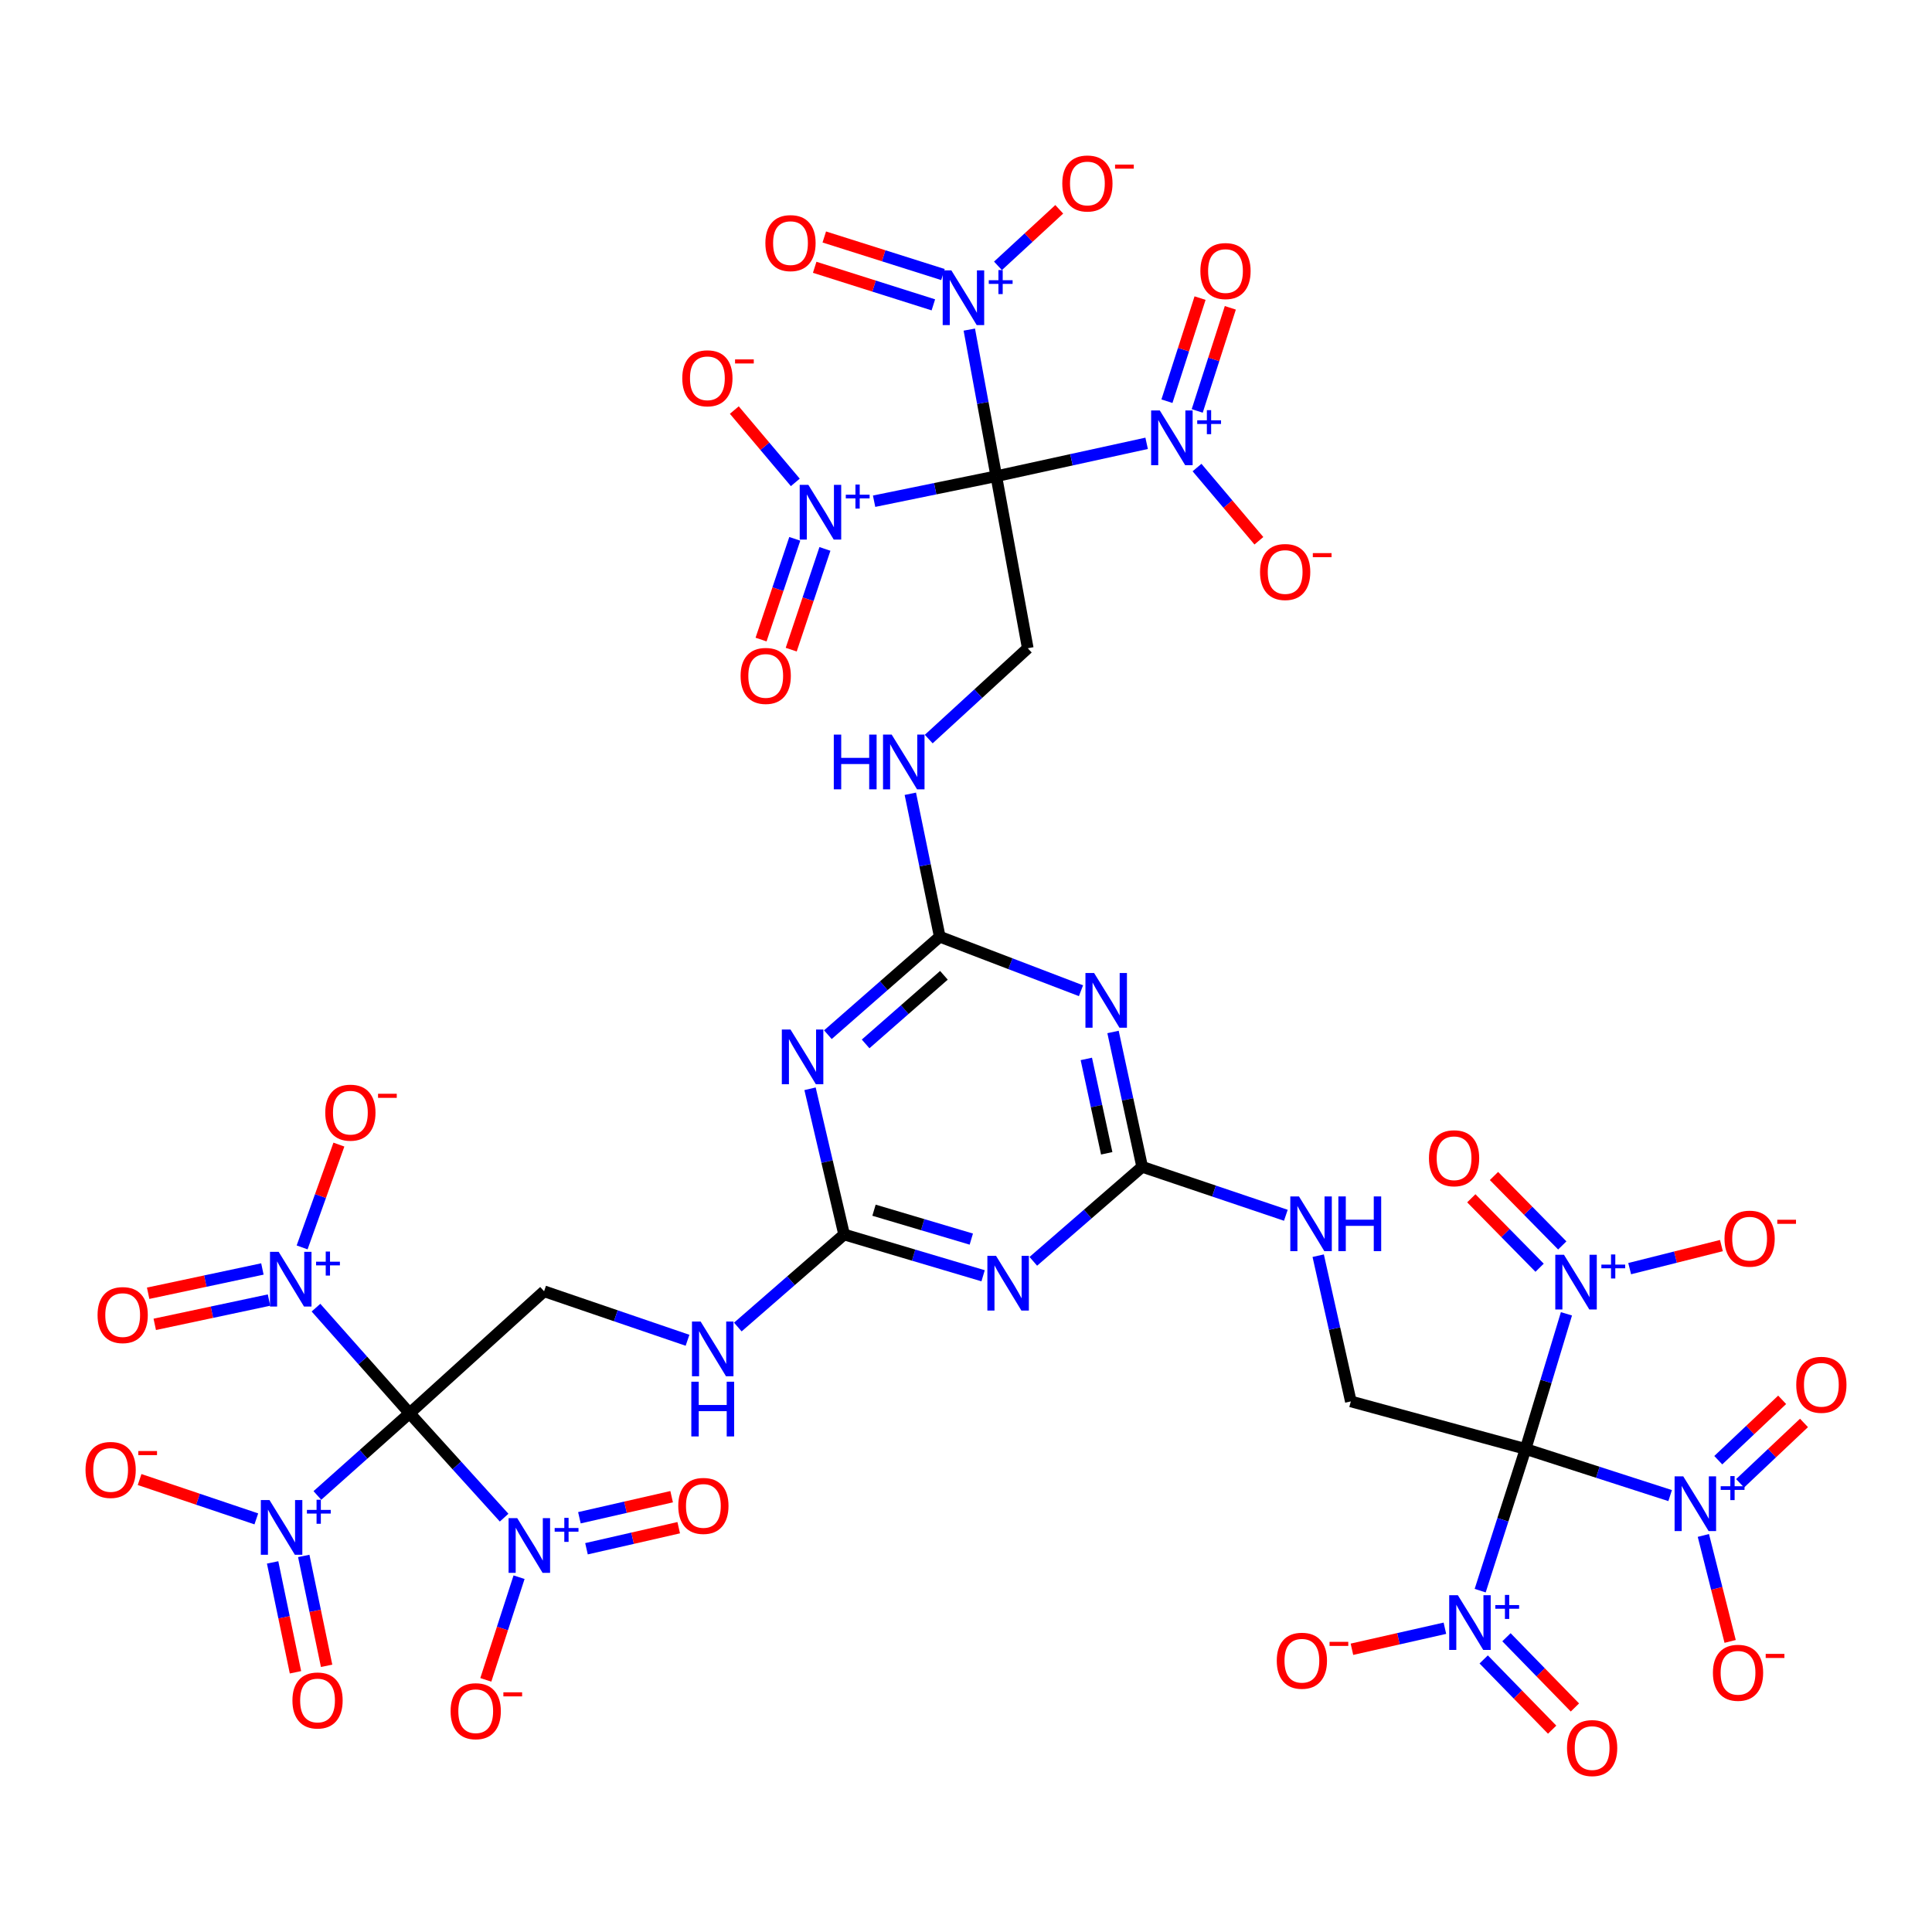 <?xml version='1.0' encoding='iso-8859-1'?>
<svg version='1.1' baseProfile='full'
              xmlns='http://www.w3.org/2000/svg'
                      xmlns:rdkit='http://www.rdkit.org/xml'
                      xmlns:xlink='http://www.w3.org/1999/xlink'
                  xml:space='preserve'
width='1000px' height='1000px' viewBox='0 0 1000 1000'>
<!-- END OF HEADER -->
<rect style='opacity:1.0;fill:#FFFFFF;stroke:none' width='1000' height='1000' x='0' y='0'> </rect>
<path class='bond-8' d='M 515.679,246.489 L 484.056,252.959' style='fill:none;fill-rule:evenodd;stroke:#000000;stroke-width:6px;stroke-linecap:butt;stroke-linejoin:miter;stroke-opacity:1' />
<path class='bond-8' d='M 484.056,252.959 L 452.433,259.43' style='fill:none;fill-rule:evenodd;stroke:#0000FF;stroke-width:6px;stroke-linecap:butt;stroke-linejoin:miter;stroke-opacity:1' />
<path class='bond-9' d='M 515.679,246.489 L 508.696,208.546' style='fill:none;fill-rule:evenodd;stroke:#000000;stroke-width:6px;stroke-linecap:butt;stroke-linejoin:miter;stroke-opacity:1' />
<path class='bond-9' d='M 508.696,208.546 L 501.713,170.603' style='fill:none;fill-rule:evenodd;stroke:#0000FF;stroke-width:6px;stroke-linecap:butt;stroke-linejoin:miter;stroke-opacity:1' />
<path class='bond-10' d='M 515.679,246.489 L 554.589,237.976' style='fill:none;fill-rule:evenodd;stroke:#000000;stroke-width:6px;stroke-linecap:butt;stroke-linejoin:miter;stroke-opacity:1' />
<path class='bond-10' d='M 554.589,237.976 L 593.499,229.462' style='fill:none;fill-rule:evenodd;stroke:#0000FF;stroke-width:6px;stroke-linecap:butt;stroke-linejoin:miter;stroke-opacity:1' />
<path class='bond-17' d='M 515.679,246.489 L 531.971,335.528' style='fill:none;fill-rule:evenodd;stroke:#000000;stroke-width:6px;stroke-linecap:butt;stroke-linejoin:miter;stroke-opacity:1' />
<path class='bond-0' d='M 789.635,749.985 L 699.188,725.364' style='fill:none;fill-rule:evenodd;stroke:#000000;stroke-width:6px;stroke-linecap:butt;stroke-linejoin:miter;stroke-opacity:1' />
<path class='bond-5' d='M 789.635,749.985 L 800.212,715.008' style='fill:none;fill-rule:evenodd;stroke:#000000;stroke-width:6px;stroke-linecap:butt;stroke-linejoin:miter;stroke-opacity:1' />
<path class='bond-5' d='M 800.212,715.008 L 810.79,680.031' style='fill:none;fill-rule:evenodd;stroke:#0000FF;stroke-width:6px;stroke-linecap:butt;stroke-linejoin:miter;stroke-opacity:1' />
<path class='bond-6' d='M 789.635,749.985 L 777.886,786.652' style='fill:none;fill-rule:evenodd;stroke:#000000;stroke-width:6px;stroke-linecap:butt;stroke-linejoin:miter;stroke-opacity:1' />
<path class='bond-6' d='M 777.886,786.652 L 766.138,823.319' style='fill:none;fill-rule:evenodd;stroke:#0000FF;stroke-width:6px;stroke-linecap:butt;stroke-linejoin:miter;stroke-opacity:1' />
<path class='bond-7' d='M 789.635,749.985 L 827.049,762.052' style='fill:none;fill-rule:evenodd;stroke:#000000;stroke-width:6px;stroke-linecap:butt;stroke-linejoin:miter;stroke-opacity:1' />
<path class='bond-7' d='M 827.049,762.052 L 864.464,774.118' style='fill:none;fill-rule:evenodd;stroke:#0000FF;stroke-width:6px;stroke-linecap:butt;stroke-linejoin:miter;stroke-opacity:1' />
<path class='bond-1' d='M 212.002,731.49 L 281.622,668.361' style='fill:none;fill-rule:evenodd;stroke:#000000;stroke-width:6px;stroke-linecap:butt;stroke-linejoin:miter;stroke-opacity:1' />
<path class='bond-2' d='M 212.002,731.49 L 188.141,752.769' style='fill:none;fill-rule:evenodd;stroke:#000000;stroke-width:6px;stroke-linecap:butt;stroke-linejoin:miter;stroke-opacity:1' />
<path class='bond-2' d='M 188.141,752.769 L 164.279,774.049' style='fill:none;fill-rule:evenodd;stroke:#0000FF;stroke-width:6px;stroke-linecap:butt;stroke-linejoin:miter;stroke-opacity:1' />
<path class='bond-3' d='M 212.002,731.49 L 187.776,704.163' style='fill:none;fill-rule:evenodd;stroke:#000000;stroke-width:6px;stroke-linecap:butt;stroke-linejoin:miter;stroke-opacity:1' />
<path class='bond-3' d='M 187.776,704.163 L 163.549,676.836' style='fill:none;fill-rule:evenodd;stroke:#0000FF;stroke-width:6px;stroke-linecap:butt;stroke-linejoin:miter;stroke-opacity:1' />
<path class='bond-4' d='M 212.002,731.49 L 236.466,758.512' style='fill:none;fill-rule:evenodd;stroke:#000000;stroke-width:6px;stroke-linecap:butt;stroke-linejoin:miter;stroke-opacity:1' />
<path class='bond-4' d='M 236.466,758.512 L 260.93,785.535' style='fill:none;fill-rule:evenodd;stroke:#0000FF;stroke-width:6px;stroke-linecap:butt;stroke-linejoin:miter;stroke-opacity:1' />
<path class='bond-30' d='M 132.672,786.171 L 102.463,775.989' style='fill:none;fill-rule:evenodd;stroke:#0000FF;stroke-width:6px;stroke-linecap:butt;stroke-linejoin:miter;stroke-opacity:1' />
<path class='bond-30' d='M 102.463,775.989 L 72.254,765.807' style='fill:none;fill-rule:evenodd;stroke:#FF0000;stroke-width:6px;stroke-linecap:butt;stroke-linejoin:miter;stroke-opacity:1' />
<path class='bond-33' d='M 141.11,808.698 L 147.024,837.135' style='fill:none;fill-rule:evenodd;stroke:#0000FF;stroke-width:6px;stroke-linecap:butt;stroke-linejoin:miter;stroke-opacity:1' />
<path class='bond-33' d='M 147.024,837.135 L 152.938,865.573' style='fill:none;fill-rule:evenodd;stroke:#FF0000;stroke-width:6px;stroke-linecap:butt;stroke-linejoin:miter;stroke-opacity:1' />
<path class='bond-33' d='M 157.222,805.348 L 163.136,833.785' style='fill:none;fill-rule:evenodd;stroke:#0000FF;stroke-width:6px;stroke-linecap:butt;stroke-linejoin:miter;stroke-opacity:1' />
<path class='bond-33' d='M 163.136,833.785 L 169.05,862.222' style='fill:none;fill-rule:evenodd;stroke:#FF0000;stroke-width:6px;stroke-linecap:butt;stroke-linejoin:miter;stroke-opacity:1' />
<path class='bond-26' d='M 156.376,645.656 L 165.894,619.05' style='fill:none;fill-rule:evenodd;stroke:#0000FF;stroke-width:6px;stroke-linecap:butt;stroke-linejoin:miter;stroke-opacity:1' />
<path class='bond-26' d='M 165.894,619.05 L 175.413,592.443' style='fill:none;fill-rule:evenodd;stroke:#FF0000;stroke-width:6px;stroke-linecap:butt;stroke-linejoin:miter;stroke-opacity:1' />
<path class='bond-36' d='M 135.817,656.815 L 106.249,663.101' style='fill:none;fill-rule:evenodd;stroke:#0000FF;stroke-width:6px;stroke-linecap:butt;stroke-linejoin:miter;stroke-opacity:1' />
<path class='bond-36' d='M 106.249,663.101 L 76.681,669.388' style='fill:none;fill-rule:evenodd;stroke:#FF0000;stroke-width:6px;stroke-linecap:butt;stroke-linejoin:miter;stroke-opacity:1' />
<path class='bond-36' d='M 139.239,672.912 L 109.671,679.198' style='fill:none;fill-rule:evenodd;stroke:#0000FF;stroke-width:6px;stroke-linecap:butt;stroke-linejoin:miter;stroke-opacity:1' />
<path class='bond-36' d='M 109.671,679.198 L 80.103,685.484' style='fill:none;fill-rule:evenodd;stroke:#FF0000;stroke-width:6px;stroke-linecap:butt;stroke-linejoin:miter;stroke-opacity:1' />
<path class='bond-24' d='M 268.664,816.36 L 260.061,842.926' style='fill:none;fill-rule:evenodd;stroke:#0000FF;stroke-width:6px;stroke-linecap:butt;stroke-linejoin:miter;stroke-opacity:1' />
<path class='bond-24' d='M 260.061,842.926 L 251.458,869.492' style='fill:none;fill-rule:evenodd;stroke:#FF0000;stroke-width:6px;stroke-linecap:butt;stroke-linejoin:miter;stroke-opacity:1' />
<path class='bond-32' d='M 303.566,801.633 L 327.434,796.183' style='fill:none;fill-rule:evenodd;stroke:#0000FF;stroke-width:6px;stroke-linecap:butt;stroke-linejoin:miter;stroke-opacity:1' />
<path class='bond-32' d='M 327.434,796.183 L 351.302,790.733' style='fill:none;fill-rule:evenodd;stroke:#FF0000;stroke-width:6px;stroke-linecap:butt;stroke-linejoin:miter;stroke-opacity:1' />
<path class='bond-32' d='M 299.902,785.589 L 323.771,780.139' style='fill:none;fill-rule:evenodd;stroke:#0000FF;stroke-width:6px;stroke-linecap:butt;stroke-linejoin:miter;stroke-opacity:1' />
<path class='bond-32' d='M 323.771,780.139 L 347.639,774.69' style='fill:none;fill-rule:evenodd;stroke:#FF0000;stroke-width:6px;stroke-linecap:butt;stroke-linejoin:miter;stroke-opacity:1' />
<path class='bond-28' d='M 843.515,656.641 L 867.257,650.676' style='fill:none;fill-rule:evenodd;stroke:#0000FF;stroke-width:6px;stroke-linecap:butt;stroke-linejoin:miter;stroke-opacity:1' />
<path class='bond-28' d='M 867.257,650.676 L 890.998,644.711' style='fill:none;fill-rule:evenodd;stroke:#FF0000;stroke-width:6px;stroke-linecap:butt;stroke-linejoin:miter;stroke-opacity:1' />
<path class='bond-38' d='M 808.631,644.637 L 790.955,626.665' style='fill:none;fill-rule:evenodd;stroke:#0000FF;stroke-width:6px;stroke-linecap:butt;stroke-linejoin:miter;stroke-opacity:1' />
<path class='bond-38' d='M 790.955,626.665 L 773.28,608.692' style='fill:none;fill-rule:evenodd;stroke:#FF0000;stroke-width:6px;stroke-linecap:butt;stroke-linejoin:miter;stroke-opacity:1' />
<path class='bond-38' d='M 796.897,656.176 L 779.222,638.204' style='fill:none;fill-rule:evenodd;stroke:#0000FF;stroke-width:6px;stroke-linecap:butt;stroke-linejoin:miter;stroke-opacity:1' />
<path class='bond-38' d='M 779.222,638.204 L 761.547,620.232' style='fill:none;fill-rule:evenodd;stroke:#FF0000;stroke-width:6px;stroke-linecap:butt;stroke-linejoin:miter;stroke-opacity:1' />
<path class='bond-23' d='M 747.875,842.771 L 723.818,848.212' style='fill:none;fill-rule:evenodd;stroke:#0000FF;stroke-width:6px;stroke-linecap:butt;stroke-linejoin:miter;stroke-opacity:1' />
<path class='bond-23' d='M 723.818,848.212 L 699.76,853.653' style='fill:none;fill-rule:evenodd;stroke:#FF0000;stroke-width:6px;stroke-linecap:butt;stroke-linejoin:miter;stroke-opacity:1' />
<path class='bond-35' d='M 767.958,858.922 L 785.675,877.098' style='fill:none;fill-rule:evenodd;stroke:#0000FF;stroke-width:6px;stroke-linecap:butt;stroke-linejoin:miter;stroke-opacity:1' />
<path class='bond-35' d='M 785.675,877.098 L 803.392,895.274' style='fill:none;fill-rule:evenodd;stroke:#FF0000;stroke-width:6px;stroke-linecap:butt;stroke-linejoin:miter;stroke-opacity:1' />
<path class='bond-35' d='M 779.742,847.435 L 797.459,865.611' style='fill:none;fill-rule:evenodd;stroke:#0000FF;stroke-width:6px;stroke-linecap:butt;stroke-linejoin:miter;stroke-opacity:1' />
<path class='bond-35' d='M 797.459,865.611 L 815.177,883.787' style='fill:none;fill-rule:evenodd;stroke:#FF0000;stroke-width:6px;stroke-linecap:butt;stroke-linejoin:miter;stroke-opacity:1' />
<path class='bond-25' d='M 881.66,794.741 L 888.59,822.169' style='fill:none;fill-rule:evenodd;stroke:#0000FF;stroke-width:6px;stroke-linecap:butt;stroke-linejoin:miter;stroke-opacity:1' />
<path class='bond-25' d='M 888.59,822.169 L 895.52,849.596' style='fill:none;fill-rule:evenodd;stroke:#FF0000;stroke-width:6px;stroke-linecap:butt;stroke-linejoin:miter;stroke-opacity:1' />
<path class='bond-39' d='M 900.679,767.755 L 917.212,752.13' style='fill:none;fill-rule:evenodd;stroke:#0000FF;stroke-width:6px;stroke-linecap:butt;stroke-linejoin:miter;stroke-opacity:1' />
<path class='bond-39' d='M 917.212,752.13 L 933.746,736.505' style='fill:none;fill-rule:evenodd;stroke:#FF0000;stroke-width:6px;stroke-linecap:butt;stroke-linejoin:miter;stroke-opacity:1' />
<path class='bond-39' d='M 889.375,755.794 L 905.909,740.169' style='fill:none;fill-rule:evenodd;stroke:#0000FF;stroke-width:6px;stroke-linecap:butt;stroke-linejoin:miter;stroke-opacity:1' />
<path class='bond-39' d='M 905.909,740.169 L 922.442,724.544' style='fill:none;fill-rule:evenodd;stroke:#FF0000;stroke-width:6px;stroke-linecap:butt;stroke-linejoin:miter;stroke-opacity:1' />
<path class='bond-27' d='M 411.656,249.686 L 395.869,230.966' style='fill:none;fill-rule:evenodd;stroke:#0000FF;stroke-width:6px;stroke-linecap:butt;stroke-linejoin:miter;stroke-opacity:1' />
<path class='bond-27' d='M 395.869,230.966 L 380.081,212.245' style='fill:none;fill-rule:evenodd;stroke:#FF0000;stroke-width:6px;stroke-linecap:butt;stroke-linejoin:miter;stroke-opacity:1' />
<path class='bond-34' d='M 411.377,278.892 L 402.651,304.966' style='fill:none;fill-rule:evenodd;stroke:#0000FF;stroke-width:6px;stroke-linecap:butt;stroke-linejoin:miter;stroke-opacity:1' />
<path class='bond-34' d='M 402.651,304.966 L 393.925,331.041' style='fill:none;fill-rule:evenodd;stroke:#FF0000;stroke-width:6px;stroke-linecap:butt;stroke-linejoin:miter;stroke-opacity:1' />
<path class='bond-34' d='M 426.983,284.115 L 418.257,310.189' style='fill:none;fill-rule:evenodd;stroke:#0000FF;stroke-width:6px;stroke-linecap:butt;stroke-linejoin:miter;stroke-opacity:1' />
<path class='bond-34' d='M 418.257,310.189 L 409.531,336.263' style='fill:none;fill-rule:evenodd;stroke:#FF0000;stroke-width:6px;stroke-linecap:butt;stroke-linejoin:miter;stroke-opacity:1' />
<path class='bond-29' d='M 516.546,137.603 L 532.404,122.97' style='fill:none;fill-rule:evenodd;stroke:#0000FF;stroke-width:6px;stroke-linecap:butt;stroke-linejoin:miter;stroke-opacity:1' />
<path class='bond-29' d='M 532.404,122.97 L 548.262,108.337' style='fill:none;fill-rule:evenodd;stroke:#FF0000;stroke-width:6px;stroke-linecap:butt;stroke-linejoin:miter;stroke-opacity:1' />
<path class='bond-37' d='M 488.071,142.106 L 457.359,132.383' style='fill:none;fill-rule:evenodd;stroke:#0000FF;stroke-width:6px;stroke-linecap:butt;stroke-linejoin:miter;stroke-opacity:1' />
<path class='bond-37' d='M 457.359,132.383 L 426.648,122.659' style='fill:none;fill-rule:evenodd;stroke:#FF0000;stroke-width:6px;stroke-linecap:butt;stroke-linejoin:miter;stroke-opacity:1' />
<path class='bond-37' d='M 483.103,157.795 L 452.392,148.072' style='fill:none;fill-rule:evenodd;stroke:#0000FF;stroke-width:6px;stroke-linecap:butt;stroke-linejoin:miter;stroke-opacity:1' />
<path class='bond-37' d='M 452.392,148.072 L 421.681,138.348' style='fill:none;fill-rule:evenodd;stroke:#FF0000;stroke-width:6px;stroke-linecap:butt;stroke-linejoin:miter;stroke-opacity:1' />
<path class='bond-31' d='M 619.576,242.001 L 635.589,260.95' style='fill:none;fill-rule:evenodd;stroke:#0000FF;stroke-width:6px;stroke-linecap:butt;stroke-linejoin:miter;stroke-opacity:1' />
<path class='bond-31' d='M 635.589,260.95 L 651.602,279.899' style='fill:none;fill-rule:evenodd;stroke:#FF0000;stroke-width:6px;stroke-linecap:butt;stroke-linejoin:miter;stroke-opacity:1' />
<path class='bond-40' d='M 619.676,212.692 L 628.246,186.011' style='fill:none;fill-rule:evenodd;stroke:#0000FF;stroke-width:6px;stroke-linecap:butt;stroke-linejoin:miter;stroke-opacity:1' />
<path class='bond-40' d='M 628.246,186.011 L 636.816,159.329' style='fill:none;fill-rule:evenodd;stroke:#FF0000;stroke-width:6px;stroke-linecap:butt;stroke-linejoin:miter;stroke-opacity:1' />
<path class='bond-40' d='M 604.008,207.659 L 612.578,180.978' style='fill:none;fill-rule:evenodd;stroke:#0000FF;stroke-width:6px;stroke-linecap:butt;stroke-linejoin:miter;stroke-opacity:1' />
<path class='bond-40' d='M 612.578,180.978 L 621.148,154.297' style='fill:none;fill-rule:evenodd;stroke:#FF0000;stroke-width:6px;stroke-linecap:butt;stroke-linejoin:miter;stroke-opacity:1' />
<path class='bond-11' d='M 508.851,660.335 L 472.879,649.651' style='fill:none;fill-rule:evenodd;stroke:#0000FF;stroke-width:6px;stroke-linecap:butt;stroke-linejoin:miter;stroke-opacity:1' />
<path class='bond-11' d='M 472.879,649.651 L 436.908,638.967' style='fill:none;fill-rule:evenodd;stroke:#000000;stroke-width:6px;stroke-linecap:butt;stroke-linejoin:miter;stroke-opacity:1' />
<path class='bond-11' d='M 502.745,641.354 L 477.565,633.876' style='fill:none;fill-rule:evenodd;stroke:#0000FF;stroke-width:6px;stroke-linecap:butt;stroke-linejoin:miter;stroke-opacity:1' />
<path class='bond-11' d='M 477.565,633.876 L 452.384,626.397' style='fill:none;fill-rule:evenodd;stroke:#000000;stroke-width:6px;stroke-linecap:butt;stroke-linejoin:miter;stroke-opacity:1' />
<path class='bond-41' d='M 534.842,652.863 L 563.015,628.403' style='fill:none;fill-rule:evenodd;stroke:#0000FF;stroke-width:6px;stroke-linecap:butt;stroke-linejoin:miter;stroke-opacity:1' />
<path class='bond-41' d='M 563.015,628.403 L 591.187,603.942' style='fill:none;fill-rule:evenodd;stroke:#000000;stroke-width:6px;stroke-linecap:butt;stroke-linejoin:miter;stroke-opacity:1' />
<path class='bond-12' d='M 559.518,512.794 L 522.966,498.814' style='fill:none;fill-rule:evenodd;stroke:#0000FF;stroke-width:6px;stroke-linecap:butt;stroke-linejoin:miter;stroke-opacity:1' />
<path class='bond-12' d='M 522.966,498.814 L 486.414,484.834' style='fill:none;fill-rule:evenodd;stroke:#000000;stroke-width:6px;stroke-linecap:butt;stroke-linejoin:miter;stroke-opacity:1' />
<path class='bond-14' d='M 576.101,534.147 L 583.644,569.045' style='fill:none;fill-rule:evenodd;stroke:#0000FF;stroke-width:6px;stroke-linecap:butt;stroke-linejoin:miter;stroke-opacity:1' />
<path class='bond-14' d='M 583.644,569.045 L 591.187,603.942' style='fill:none;fill-rule:evenodd;stroke:#000000;stroke-width:6px;stroke-linecap:butt;stroke-linejoin:miter;stroke-opacity:1' />
<path class='bond-14' d='M 562.279,548.093 L 567.559,572.522' style='fill:none;fill-rule:evenodd;stroke:#0000FF;stroke-width:6px;stroke-linecap:butt;stroke-linejoin:miter;stroke-opacity:1' />
<path class='bond-14' d='M 567.559,572.522 L 572.839,596.95' style='fill:none;fill-rule:evenodd;stroke:#000000;stroke-width:6px;stroke-linecap:butt;stroke-linejoin:miter;stroke-opacity:1' />
<path class='bond-13' d='M 428.513,535.555 L 457.464,510.194' style='fill:none;fill-rule:evenodd;stroke:#0000FF;stroke-width:6px;stroke-linecap:butt;stroke-linejoin:miter;stroke-opacity:1' />
<path class='bond-13' d='M 457.464,510.194 L 486.414,484.834' style='fill:none;fill-rule:evenodd;stroke:#000000;stroke-width:6px;stroke-linecap:butt;stroke-linejoin:miter;stroke-opacity:1' />
<path class='bond-13' d='M 448.042,540.325 L 468.307,522.573' style='fill:none;fill-rule:evenodd;stroke:#0000FF;stroke-width:6px;stroke-linecap:butt;stroke-linejoin:miter;stroke-opacity:1' />
<path class='bond-13' d='M 468.307,522.573 L 488.573,504.821' style='fill:none;fill-rule:evenodd;stroke:#000000;stroke-width:6px;stroke-linecap:butt;stroke-linejoin:miter;stroke-opacity:1' />
<path class='bond-15' d='M 419.276,563.551 L 428.092,601.259' style='fill:none;fill-rule:evenodd;stroke:#0000FF;stroke-width:6px;stroke-linecap:butt;stroke-linejoin:miter;stroke-opacity:1' />
<path class='bond-15' d='M 428.092,601.259 L 436.908,638.967' style='fill:none;fill-rule:evenodd;stroke:#000000;stroke-width:6px;stroke-linecap:butt;stroke-linejoin:miter;stroke-opacity:1' />
<path class='bond-20' d='M 591.187,603.942 L 628.37,616.484' style='fill:none;fill-rule:evenodd;stroke:#000000;stroke-width:6px;stroke-linecap:butt;stroke-linejoin:miter;stroke-opacity:1' />
<path class='bond-20' d='M 628.37,616.484 L 665.553,629.026' style='fill:none;fill-rule:evenodd;stroke:#0000FF;stroke-width:6px;stroke-linecap:butt;stroke-linejoin:miter;stroke-opacity:1' />
<path class='bond-22' d='M 436.908,638.967 L 409.404,662.918' style='fill:none;fill-rule:evenodd;stroke:#000000;stroke-width:6px;stroke-linecap:butt;stroke-linejoin:miter;stroke-opacity:1' />
<path class='bond-22' d='M 409.404,662.918 L 381.9,686.868' style='fill:none;fill-rule:evenodd;stroke:#0000FF;stroke-width:6px;stroke-linecap:butt;stroke-linejoin:miter;stroke-opacity:1' />
<path class='bond-16' d='M 486.414,484.834 L 478.798,447.845' style='fill:none;fill-rule:evenodd;stroke:#000000;stroke-width:6px;stroke-linecap:butt;stroke-linejoin:miter;stroke-opacity:1' />
<path class='bond-16' d='M 478.798,447.845 L 471.182,410.856' style='fill:none;fill-rule:evenodd;stroke:#0000FF;stroke-width:6px;stroke-linecap:butt;stroke-linejoin:miter;stroke-opacity:1' />
<path class='bond-21' d='M 531.971,335.528 L 506.34,359.034' style='fill:none;fill-rule:evenodd;stroke:#000000;stroke-width:6px;stroke-linecap:butt;stroke-linejoin:miter;stroke-opacity:1' />
<path class='bond-21' d='M 506.34,359.034 L 480.708,382.541' style='fill:none;fill-rule:evenodd;stroke:#0000FF;stroke-width:6px;stroke-linecap:butt;stroke-linejoin:miter;stroke-opacity:1' />
<path class='bond-18' d='M 281.622,668.361 L 318.741,681.043' style='fill:none;fill-rule:evenodd;stroke:#000000;stroke-width:6px;stroke-linecap:butt;stroke-linejoin:miter;stroke-opacity:1' />
<path class='bond-18' d='M 318.741,681.043 L 355.86,693.726' style='fill:none;fill-rule:evenodd;stroke:#0000FF;stroke-width:6px;stroke-linecap:butt;stroke-linejoin:miter;stroke-opacity:1' />
<path class='bond-19' d='M 699.188,725.364 L 690.743,687.653' style='fill:none;fill-rule:evenodd;stroke:#000000;stroke-width:6px;stroke-linecap:butt;stroke-linejoin:miter;stroke-opacity:1' />
<path class='bond-19' d='M 690.743,687.653 L 682.297,649.942' style='fill:none;fill-rule:evenodd;stroke:#0000FF;stroke-width:6px;stroke-linecap:butt;stroke-linejoin:miter;stroke-opacity:1' />
<path  class='atom-3' d='M 139.486 776.418
L 148.766 791.418
Q 149.686 792.898, 151.166 795.578
Q 152.646 798.258, 152.726 798.418
L 152.726 776.418
L 156.486 776.418
L 156.486 804.738
L 152.606 804.738
L 142.646 788.338
Q 141.486 786.418, 140.246 784.218
Q 139.046 782.018, 138.686 781.338
L 138.686 804.738
L 135.006 804.738
L 135.006 776.418
L 139.486 776.418
' fill='#0000FF'/>
<path  class='atom-3' d='M 158.862 781.522
L 163.852 781.522
L 163.852 776.269
L 166.069 776.269
L 166.069 781.522
L 171.191 781.522
L 171.191 783.423
L 166.069 783.423
L 166.069 788.703
L 163.852 788.703
L 163.852 783.423
L 158.862 783.423
L 158.862 781.522
' fill='#0000FF'/>
<path  class='atom-4' d='M 144.231 647.947
L 153.511 662.947
Q 154.431 664.427, 155.911 667.107
Q 157.391 669.787, 157.471 669.947
L 157.471 647.947
L 161.231 647.947
L 161.231 676.267
L 157.351 676.267
L 147.391 659.867
Q 146.231 657.947, 144.991 655.747
Q 143.791 653.547, 143.431 652.867
L 143.431 676.267
L 139.751 676.267
L 139.751 647.947
L 144.231 647.947
' fill='#0000FF'/>
<path  class='atom-4' d='M 163.607 653.052
L 168.597 653.052
L 168.597 647.798
L 170.814 647.798
L 170.814 653.052
L 175.936 653.052
L 175.936 654.953
L 170.814 654.953
L 170.814 660.233
L 168.597 660.233
L 168.597 654.953
L 163.607 654.953
L 163.607 653.052
' fill='#0000FF'/>
<path  class='atom-5' d='M 267.719 785.789
L 276.999 800.789
Q 277.919 802.269, 279.399 804.949
Q 280.879 807.629, 280.959 807.789
L 280.959 785.789
L 284.719 785.789
L 284.719 814.109
L 280.839 814.109
L 270.879 797.709
Q 269.719 795.789, 268.479 793.589
Q 267.279 791.389, 266.919 790.709
L 266.919 814.109
L 263.239 814.109
L 263.239 785.789
L 267.719 785.789
' fill='#0000FF'/>
<path  class='atom-5' d='M 287.095 790.893
L 292.085 790.893
L 292.085 785.64
L 294.302 785.64
L 294.302 790.893
L 299.424 790.893
L 299.424 792.794
L 294.302 792.794
L 294.302 798.074
L 292.085 798.074
L 292.085 792.794
L 287.095 792.794
L 287.095 790.893
' fill='#0000FF'/>
<path  class='atom-6' d='M 809.495 649.456
L 818.775 664.456
Q 819.695 665.936, 821.175 668.616
Q 822.655 671.296, 822.735 671.456
L 822.735 649.456
L 826.495 649.456
L 826.495 677.776
L 822.615 677.776
L 812.655 661.376
Q 811.495 659.456, 810.255 657.256
Q 809.055 655.056, 808.695 654.376
L 808.695 677.776
L 805.015 677.776
L 805.015 649.456
L 809.495 649.456
' fill='#0000FF'/>
<path  class='atom-6' d='M 828.871 654.56
L 833.86 654.56
L 833.86 649.307
L 836.078 649.307
L 836.078 654.56
L 841.2 654.56
L 841.2 656.461
L 836.078 656.461
L 836.078 661.741
L 833.86 661.741
L 833.86 656.461
L 828.871 656.461
L 828.871 654.56
' fill='#0000FF'/>
<path  class='atom-7' d='M 754.585 825.677
L 763.865 840.677
Q 764.785 842.157, 766.265 844.837
Q 767.745 847.517, 767.825 847.677
L 767.825 825.677
L 771.585 825.677
L 771.585 853.997
L 767.705 853.997
L 757.745 837.597
Q 756.585 835.677, 755.345 833.477
Q 754.145 831.277, 753.785 830.597
L 753.785 853.997
L 750.105 853.997
L 750.105 825.677
L 754.585 825.677
' fill='#0000FF'/>
<path  class='atom-7' d='M 773.961 830.782
L 778.95 830.782
L 778.95 825.529
L 781.168 825.529
L 781.168 830.782
L 786.29 830.782
L 786.29 832.683
L 781.168 832.683
L 781.168 837.963
L 778.95 837.963
L 778.95 832.683
L 773.961 832.683
L 773.961 830.782
' fill='#0000FF'/>
<path  class='atom-8' d='M 871.252 764.167
L 880.532 779.167
Q 881.452 780.647, 882.932 783.327
Q 884.412 786.007, 884.492 786.167
L 884.492 764.167
L 888.252 764.167
L 888.252 792.487
L 884.372 792.487
L 874.412 776.087
Q 873.252 774.167, 872.012 771.967
Q 870.812 769.767, 870.452 769.087
L 870.452 792.487
L 866.772 792.487
L 866.772 764.167
L 871.252 764.167
' fill='#0000FF'/>
<path  class='atom-8' d='M 890.628 769.271
L 895.618 769.271
L 895.618 764.018
L 897.836 764.018
L 897.836 769.271
L 902.957 769.271
L 902.957 771.172
L 897.836 771.172
L 897.836 776.452
L 895.618 776.452
L 895.618 771.172
L 890.628 771.172
L 890.628 769.271
' fill='#0000FF'/>
<path  class='atom-9' d='M 418.406 250.952
L 427.686 265.952
Q 428.606 267.432, 430.086 270.112
Q 431.566 272.792, 431.646 272.952
L 431.646 250.952
L 435.406 250.952
L 435.406 279.272
L 431.526 279.272
L 421.566 262.872
Q 420.406 260.952, 419.166 258.752
Q 417.966 256.552, 417.606 255.872
L 417.606 279.272
L 413.926 279.272
L 413.926 250.952
L 418.406 250.952
' fill='#0000FF'/>
<path  class='atom-9' d='M 437.782 256.057
L 442.771 256.057
L 442.771 250.803
L 444.989 250.803
L 444.989 256.057
L 450.111 256.057
L 450.111 257.958
L 444.989 257.958
L 444.989 263.238
L 442.771 263.238
L 442.771 257.958
L 437.782 257.958
L 437.782 256.057
' fill='#0000FF'/>
<path  class='atom-10' d='M 492.414 139.935
L 501.694 154.935
Q 502.614 156.415, 504.094 159.095
Q 505.574 161.775, 505.654 161.935
L 505.654 139.935
L 509.414 139.935
L 509.414 168.255
L 505.534 168.255
L 495.574 151.855
Q 494.414 149.935, 493.174 147.735
Q 491.974 145.535, 491.614 144.855
L 491.614 168.255
L 487.934 168.255
L 487.934 139.935
L 492.414 139.935
' fill='#0000FF'/>
<path  class='atom-10' d='M 511.79 145.039
L 516.78 145.039
L 516.78 139.786
L 518.998 139.786
L 518.998 145.039
L 524.119 145.039
L 524.119 146.94
L 518.998 146.94
L 518.998 152.22
L 516.78 152.22
L 516.78 146.94
L 511.79 146.94
L 511.79 145.039
' fill='#0000FF'/>
<path  class='atom-11' d='M 600.305 212.444
L 609.585 227.444
Q 610.505 228.924, 611.985 231.604
Q 613.465 234.284, 613.545 234.444
L 613.545 212.444
L 617.305 212.444
L 617.305 240.764
L 613.425 240.764
L 603.465 224.364
Q 602.305 222.444, 601.065 220.244
Q 599.865 218.044, 599.505 217.364
L 599.505 240.764
L 595.825 240.764
L 595.825 212.444
L 600.305 212.444
' fill='#0000FF'/>
<path  class='atom-11' d='M 619.681 217.549
L 624.671 217.549
L 624.671 212.295
L 626.888 212.295
L 626.888 217.549
L 632.01 217.549
L 632.01 219.449
L 626.888 219.449
L 626.888 224.729
L 624.671 224.729
L 624.671 219.449
L 619.681 219.449
L 619.681 217.549
' fill='#0000FF'/>
<path  class='atom-12' d='M 515.545 650.022
L 524.825 665.022
Q 525.745 666.502, 527.225 669.182
Q 528.705 671.862, 528.785 672.022
L 528.785 650.022
L 532.545 650.022
L 532.545 678.342
L 528.665 678.342
L 518.705 661.942
Q 517.545 660.022, 516.305 657.822
Q 515.105 655.622, 514.745 654.942
L 514.745 678.342
L 511.065 678.342
L 511.065 650.022
L 515.545 650.022
' fill='#0000FF'/>
<path  class='atom-13' d='M 566.304 503.623
L 575.584 518.623
Q 576.504 520.103, 577.984 522.783
Q 579.464 525.463, 579.544 525.623
L 579.544 503.623
L 583.304 503.623
L 583.304 531.943
L 579.424 531.943
L 569.464 515.543
Q 568.304 513.623, 567.064 511.423
Q 565.864 509.223, 565.504 508.543
L 565.504 531.943
L 561.824 531.943
L 561.824 503.623
L 566.304 503.623
' fill='#0000FF'/>
<path  class='atom-14' d='M 409.154 532.87
L 418.434 547.87
Q 419.354 549.35, 420.834 552.03
Q 422.314 554.71, 422.394 554.87
L 422.394 532.87
L 426.154 532.87
L 426.154 561.19
L 422.274 561.19
L 412.314 544.79
Q 411.154 542.87, 409.914 540.67
Q 408.714 538.47, 408.354 537.79
L 408.354 561.19
L 404.674 561.19
L 404.674 532.87
L 409.154 532.87
' fill='#0000FF'/>
<path  class='atom-21' d='M 672.339 619.267
L 681.619 634.267
Q 682.539 635.747, 684.019 638.427
Q 685.499 641.107, 685.579 641.267
L 685.579 619.267
L 689.339 619.267
L 689.339 647.587
L 685.459 647.587
L 675.499 631.187
Q 674.339 629.267, 673.099 627.067
Q 671.899 624.867, 671.539 624.187
L 671.539 647.587
L 667.859 647.587
L 667.859 619.267
L 672.339 619.267
' fill='#0000FF'/>
<path  class='atom-21' d='M 692.739 619.267
L 696.579 619.267
L 696.579 631.307
L 711.059 631.307
L 711.059 619.267
L 714.899 619.267
L 714.899 647.587
L 711.059 647.587
L 711.059 634.507
L 696.579 634.507
L 696.579 647.587
L 692.739 647.587
L 692.739 619.267
' fill='#0000FF'/>
<path  class='atom-22' d='M 431.571 380.227
L 435.411 380.227
L 435.411 392.267
L 449.891 392.267
L 449.891 380.227
L 453.731 380.227
L 453.731 408.547
L 449.891 408.547
L 449.891 395.467
L 435.411 395.467
L 435.411 408.547
L 431.571 408.547
L 431.571 380.227
' fill='#0000FF'/>
<path  class='atom-22' d='M 461.531 380.227
L 470.811 395.227
Q 471.731 396.707, 473.211 399.387
Q 474.691 402.067, 474.771 402.227
L 474.771 380.227
L 478.531 380.227
L 478.531 408.547
L 474.651 408.547
L 464.691 392.147
Q 463.531 390.227, 462.291 388.027
Q 461.091 385.827, 460.731 385.147
L 460.731 408.547
L 457.051 408.547
L 457.051 380.227
L 461.531 380.227
' fill='#0000FF'/>
<path  class='atom-23' d='M 362.646 684.023
L 371.926 699.023
Q 372.846 700.503, 374.326 703.183
Q 375.806 705.863, 375.886 706.023
L 375.886 684.023
L 379.646 684.023
L 379.646 712.343
L 375.766 712.343
L 365.806 695.943
Q 364.646 694.023, 363.406 691.823
Q 362.206 689.623, 361.846 688.943
L 361.846 712.343
L 358.166 712.343
L 358.166 684.023
L 362.646 684.023
' fill='#0000FF'/>
<path  class='atom-23' d='M 357.826 715.175
L 361.666 715.175
L 361.666 727.215
L 376.146 727.215
L 376.146 715.175
L 379.986 715.175
L 379.986 743.495
L 376.146 743.495
L 376.146 730.415
L 361.666 730.415
L 361.666 743.495
L 357.826 743.495
L 357.826 715.175
' fill='#0000FF'/>
<path  class='atom-24' d='M 660.854 859.592
Q 660.854 852.792, 664.214 848.992
Q 667.574 845.192, 673.854 845.192
Q 680.134 845.192, 683.494 848.992
Q 686.854 852.792, 686.854 859.592
Q 686.854 866.472, 683.454 870.392
Q 680.054 874.272, 673.854 874.272
Q 667.614 874.272, 664.214 870.392
Q 660.854 866.512, 660.854 859.592
M 673.854 871.072
Q 678.174 871.072, 680.494 868.192
Q 682.854 865.272, 682.854 859.592
Q 682.854 854.032, 680.494 851.232
Q 678.174 848.392, 673.854 848.392
Q 669.534 848.392, 667.174 851.192
Q 664.854 853.992, 664.854 859.592
Q 664.854 865.312, 667.174 868.192
Q 669.534 871.072, 673.854 871.072
' fill='#FF0000'/>
<path  class='atom-24' d='M 688.174 849.814
L 697.863 849.814
L 697.863 851.926
L 688.174 851.926
L 688.174 849.814
' fill='#FF0000'/>
<path  class='atom-25' d='M 233.231 885.712
Q 233.231 878.912, 236.591 875.112
Q 239.951 871.312, 246.231 871.312
Q 252.511 871.312, 255.871 875.112
Q 259.231 878.912, 259.231 885.712
Q 259.231 892.592, 255.831 896.512
Q 252.431 900.392, 246.231 900.392
Q 239.991 900.392, 236.591 896.512
Q 233.231 892.632, 233.231 885.712
M 246.231 897.192
Q 250.551 897.192, 252.871 894.312
Q 255.231 891.392, 255.231 885.712
Q 255.231 880.152, 252.871 877.352
Q 250.551 874.512, 246.231 874.512
Q 241.911 874.512, 239.551 877.312
Q 237.231 880.112, 237.231 885.712
Q 237.231 891.432, 239.551 894.312
Q 241.911 897.192, 246.231 897.192
' fill='#FF0000'/>
<path  class='atom-25' d='M 260.551 875.935
L 270.24 875.935
L 270.24 878.047
L 260.551 878.047
L 260.551 875.935
' fill='#FF0000'/>
<path  class='atom-26' d='M 886.601 865.827
Q 886.601 859.027, 889.961 855.227
Q 893.321 851.427, 899.601 851.427
Q 905.881 851.427, 909.241 855.227
Q 912.601 859.027, 912.601 865.827
Q 912.601 872.707, 909.201 876.627
Q 905.801 880.507, 899.601 880.507
Q 893.361 880.507, 889.961 876.627
Q 886.601 872.747, 886.601 865.827
M 899.601 877.307
Q 903.921 877.307, 906.241 874.427
Q 908.601 871.507, 908.601 865.827
Q 908.601 860.267, 906.241 857.467
Q 903.921 854.627, 899.601 854.627
Q 895.281 854.627, 892.921 857.427
Q 890.601 860.227, 890.601 865.827
Q 890.601 871.547, 892.921 874.427
Q 895.281 877.307, 899.601 877.307
' fill='#FF0000'/>
<path  class='atom-26' d='M 913.921 856.05
L 923.61 856.05
L 923.61 858.162
L 913.921 858.162
L 913.921 856.05
' fill='#FF0000'/>
<path  class='atom-27' d='M 168.356 575.909
Q 168.356 569.109, 171.716 565.309
Q 175.076 561.509, 181.356 561.509
Q 187.636 561.509, 190.996 565.309
Q 194.356 569.109, 194.356 575.909
Q 194.356 582.789, 190.956 586.709
Q 187.556 590.589, 181.356 590.589
Q 175.116 590.589, 171.716 586.709
Q 168.356 582.829, 168.356 575.909
M 181.356 587.389
Q 185.676 587.389, 187.996 584.509
Q 190.356 581.589, 190.356 575.909
Q 190.356 570.349, 187.996 567.549
Q 185.676 564.709, 181.356 564.709
Q 177.036 564.709, 174.676 567.509
Q 172.356 570.309, 172.356 575.909
Q 172.356 581.629, 174.676 584.509
Q 177.036 587.389, 181.356 587.389
' fill='#FF0000'/>
<path  class='atom-27' d='M 195.676 566.132
L 205.365 566.132
L 205.365 568.244
L 195.676 568.244
L 195.676 566.132
' fill='#FF0000'/>
<path  class='atom-28' d='M 353.145 195.8
Q 353.145 189, 356.505 185.2
Q 359.865 181.4, 366.145 181.4
Q 372.425 181.4, 375.785 185.2
Q 379.145 189, 379.145 195.8
Q 379.145 202.68, 375.745 206.6
Q 372.345 210.48, 366.145 210.48
Q 359.905 210.48, 356.505 206.6
Q 353.145 202.72, 353.145 195.8
M 366.145 207.28
Q 370.465 207.28, 372.785 204.4
Q 375.145 201.48, 375.145 195.8
Q 375.145 190.24, 372.785 187.44
Q 370.465 184.6, 366.145 184.6
Q 361.825 184.6, 359.465 187.4
Q 357.145 190.2, 357.145 195.8
Q 357.145 201.52, 359.465 204.4
Q 361.825 207.28, 366.145 207.28
' fill='#FF0000'/>
<path  class='atom-28' d='M 380.465 186.023
L 390.153 186.023
L 390.153 188.135
L 380.465 188.135
L 380.465 186.023
' fill='#FF0000'/>
<path  class='atom-29' d='M 892.598 641.123
Q 892.598 634.323, 895.958 630.523
Q 899.318 626.723, 905.598 626.723
Q 911.878 626.723, 915.238 630.523
Q 918.598 634.323, 918.598 641.123
Q 918.598 648.003, 915.198 651.923
Q 911.798 655.803, 905.598 655.803
Q 899.358 655.803, 895.958 651.923
Q 892.598 648.043, 892.598 641.123
M 905.598 652.603
Q 909.918 652.603, 912.238 649.723
Q 914.598 646.803, 914.598 641.123
Q 914.598 635.563, 912.238 632.763
Q 909.918 629.923, 905.598 629.923
Q 901.278 629.923, 898.918 632.723
Q 896.598 635.523, 896.598 641.123
Q 896.598 646.843, 898.918 649.723
Q 901.278 652.603, 905.598 652.603
' fill='#FF0000'/>
<path  class='atom-29' d='M 919.918 631.345
L 929.607 631.345
L 929.607 633.457
L 919.918 633.457
L 919.918 631.345
' fill='#FF0000'/>
<path  class='atom-30' d='M 549.836 94.968
Q 549.836 88.168, 553.196 84.368
Q 556.556 80.568, 562.836 80.568
Q 569.116 80.568, 572.476 84.368
Q 575.836 88.168, 575.836 94.968
Q 575.836 101.848, 572.436 105.768
Q 569.036 109.648, 562.836 109.648
Q 556.596 109.648, 553.196 105.768
Q 549.836 101.888, 549.836 94.968
M 562.836 106.448
Q 567.156 106.448, 569.476 103.568
Q 571.836 100.648, 571.836 94.968
Q 571.836 89.408, 569.476 86.608
Q 567.156 83.768, 562.836 83.768
Q 558.516 83.768, 556.156 86.568
Q 553.836 89.368, 553.836 94.968
Q 553.836 100.688, 556.156 103.568
Q 558.516 106.448, 562.836 106.448
' fill='#FF0000'/>
<path  class='atom-30' d='M 577.156 85.19
L 586.845 85.19
L 586.845 87.302
L 577.156 87.302
L 577.156 85.19
' fill='#FF0000'/>
<path  class='atom-31' d='M 44.265 760.835
Q 44.265 754.035, 47.625 750.235
Q 50.985 746.435, 57.265 746.435
Q 63.545 746.435, 66.905 750.235
Q 70.265 754.035, 70.265 760.835
Q 70.265 767.715, 66.865 771.635
Q 63.465 775.515, 57.265 775.515
Q 51.025 775.515, 47.625 771.635
Q 44.265 767.755, 44.265 760.835
M 57.265 772.315
Q 61.585 772.315, 63.905 769.435
Q 66.265 766.515, 66.265 760.835
Q 66.265 755.275, 63.905 752.475
Q 61.585 749.635, 57.265 749.635
Q 52.945 749.635, 50.585 752.435
Q 48.265 755.235, 48.265 760.835
Q 48.265 766.555, 50.585 769.435
Q 52.945 772.315, 57.265 772.315
' fill='#FF0000'/>
<path  class='atom-31' d='M 71.585 751.057
L 81.274 751.057
L 81.274 753.169
L 71.585 753.169
L 71.585 751.057
' fill='#FF0000'/>
<path  class='atom-32' d='M 652.196 296.066
Q 652.196 289.266, 655.556 285.466
Q 658.916 281.666, 665.196 281.666
Q 671.476 281.666, 674.836 285.466
Q 678.196 289.266, 678.196 296.066
Q 678.196 302.946, 674.796 306.866
Q 671.396 310.746, 665.196 310.746
Q 658.956 310.746, 655.556 306.866
Q 652.196 302.986, 652.196 296.066
M 665.196 307.546
Q 669.516 307.546, 671.836 304.666
Q 674.196 301.746, 674.196 296.066
Q 674.196 290.506, 671.836 287.706
Q 669.516 284.866, 665.196 284.866
Q 660.876 284.866, 658.516 287.666
Q 656.196 290.466, 656.196 296.066
Q 656.196 301.786, 658.516 304.666
Q 660.876 307.546, 665.196 307.546
' fill='#FF0000'/>
<path  class='atom-32' d='M 679.516 286.289
L 689.205 286.289
L 689.205 288.401
L 679.516 288.401
L 679.516 286.289
' fill='#FF0000'/>
<path  class='atom-33' d='M 351.069 779.458
Q 351.069 772.658, 354.429 768.858
Q 357.789 765.058, 364.069 765.058
Q 370.349 765.058, 373.709 768.858
Q 377.069 772.658, 377.069 779.458
Q 377.069 786.338, 373.669 790.258
Q 370.269 794.138, 364.069 794.138
Q 357.829 794.138, 354.429 790.258
Q 351.069 786.378, 351.069 779.458
M 364.069 790.938
Q 368.389 790.938, 370.709 788.058
Q 373.069 785.138, 373.069 779.458
Q 373.069 773.898, 370.709 771.098
Q 368.389 768.258, 364.069 768.258
Q 359.749 768.258, 357.389 771.058
Q 355.069 773.858, 355.069 779.458
Q 355.069 785.178, 357.389 788.058
Q 359.749 790.938, 364.069 790.938
' fill='#FF0000'/>
<path  class='atom-34' d='M 151.36 880.163
Q 151.36 873.363, 154.72 869.563
Q 158.08 865.763, 164.36 865.763
Q 170.64 865.763, 174 869.563
Q 177.36 873.363, 177.36 880.163
Q 177.36 887.043, 173.96 890.963
Q 170.56 894.843, 164.36 894.843
Q 158.12 894.843, 154.72 890.963
Q 151.36 887.083, 151.36 880.163
M 164.36 891.643
Q 168.68 891.643, 171 888.763
Q 173.36 885.843, 173.36 880.163
Q 173.36 874.603, 171 871.803
Q 168.68 868.963, 164.36 868.963
Q 160.04 868.963, 157.68 871.763
Q 155.36 874.563, 155.36 880.163
Q 155.36 885.883, 157.68 888.763
Q 160.04 891.643, 164.36 891.643
' fill='#FF0000'/>
<path  class='atom-35' d='M 383.333 349.852
Q 383.333 343.052, 386.693 339.252
Q 390.053 335.452, 396.333 335.452
Q 402.613 335.452, 405.973 339.252
Q 409.333 343.052, 409.333 349.852
Q 409.333 356.732, 405.933 360.652
Q 402.533 364.532, 396.333 364.532
Q 390.093 364.532, 386.693 360.652
Q 383.333 356.772, 383.333 349.852
M 396.333 361.332
Q 400.653 361.332, 402.973 358.452
Q 405.333 355.532, 405.333 349.852
Q 405.333 344.292, 402.973 341.492
Q 400.653 338.652, 396.333 338.652
Q 392.013 338.652, 389.653 341.452
Q 387.333 344.252, 387.333 349.852
Q 387.333 355.572, 389.653 358.452
Q 392.013 361.332, 396.333 361.332
' fill='#FF0000'/>
<path  class='atom-36' d='M 811.084 904.793
Q 811.084 897.993, 814.444 894.193
Q 817.804 890.393, 824.084 890.393
Q 830.364 890.393, 833.724 894.193
Q 837.084 897.993, 837.084 904.793
Q 837.084 911.673, 833.684 915.593
Q 830.284 919.473, 824.084 919.473
Q 817.844 919.473, 814.444 915.593
Q 811.084 911.713, 811.084 904.793
M 824.084 916.273
Q 828.404 916.273, 830.724 913.393
Q 833.084 910.473, 833.084 904.793
Q 833.084 899.233, 830.724 896.433
Q 828.404 893.593, 824.084 893.593
Q 819.764 893.593, 817.404 896.393
Q 815.084 899.193, 815.084 904.793
Q 815.084 910.513, 817.404 913.393
Q 819.764 916.273, 824.084 916.273
' fill='#FF0000'/>
<path  class='atom-37' d='M 50.5 680.682
Q 50.5 673.882, 53.86 670.082
Q 57.22 666.282, 63.5 666.282
Q 69.78 666.282, 73.14 670.082
Q 76.5 673.882, 76.5 680.682
Q 76.5 687.562, 73.1 691.482
Q 69.7 695.362, 63.5 695.362
Q 57.26 695.362, 53.86 691.482
Q 50.5 687.602, 50.5 680.682
M 63.5 692.162
Q 67.82 692.162, 70.14 689.282
Q 72.5 686.362, 72.5 680.682
Q 72.5 675.122, 70.14 672.322
Q 67.82 669.482, 63.5 669.482
Q 59.18 669.482, 56.82 672.282
Q 54.5 675.082, 54.5 680.682
Q 54.5 686.402, 56.82 689.282
Q 59.18 692.162, 63.5 692.162
' fill='#FF0000'/>
<path  class='atom-38' d='M 396.16 125.833
Q 396.16 119.033, 399.52 115.233
Q 402.88 111.433, 409.16 111.433
Q 415.44 111.433, 418.8 115.233
Q 422.16 119.033, 422.16 125.833
Q 422.16 132.713, 418.76 136.633
Q 415.36 140.513, 409.16 140.513
Q 402.92 140.513, 399.52 136.633
Q 396.16 132.753, 396.16 125.833
M 409.16 137.313
Q 413.48 137.313, 415.8 134.433
Q 418.16 131.513, 418.16 125.833
Q 418.16 120.273, 415.8 117.473
Q 413.48 114.633, 409.16 114.633
Q 404.84 114.633, 402.48 117.433
Q 400.16 120.233, 400.16 125.833
Q 400.16 131.553, 402.48 134.433
Q 404.84 137.313, 409.16 137.313
' fill='#FF0000'/>
<path  class='atom-39' d='M 739.626 599.506
Q 739.626 592.706, 742.986 588.906
Q 746.346 585.106, 752.626 585.106
Q 758.906 585.106, 762.266 588.906
Q 765.626 592.706, 765.626 599.506
Q 765.626 606.386, 762.226 610.306
Q 758.826 614.186, 752.626 614.186
Q 746.386 614.186, 742.986 610.306
Q 739.626 606.426, 739.626 599.506
M 752.626 610.986
Q 756.946 610.986, 759.266 608.106
Q 761.626 605.186, 761.626 599.506
Q 761.626 593.946, 759.266 591.146
Q 756.946 588.306, 752.626 588.306
Q 748.306 588.306, 745.946 591.106
Q 743.626 593.906, 743.626 599.506
Q 743.626 605.226, 745.946 608.106
Q 748.306 610.986, 752.626 610.986
' fill='#FF0000'/>
<path  class='atom-40' d='M 929.735 716.768
Q 929.735 709.968, 933.095 706.168
Q 936.455 702.368, 942.735 702.368
Q 949.015 702.368, 952.375 706.168
Q 955.735 709.968, 955.735 716.768
Q 955.735 723.648, 952.335 727.568
Q 948.935 731.448, 942.735 731.448
Q 936.495 731.448, 933.095 727.568
Q 929.735 723.688, 929.735 716.768
M 942.735 728.248
Q 947.055 728.248, 949.375 725.368
Q 951.735 722.448, 951.735 716.768
Q 951.735 711.208, 949.375 708.408
Q 947.055 705.568, 942.735 705.568
Q 938.415 705.568, 936.055 708.368
Q 933.735 711.168, 933.735 716.768
Q 933.735 722.488, 936.055 725.368
Q 938.415 728.248, 942.735 728.248
' fill='#FF0000'/>
<path  class='atom-41' d='M 621.313 140.296
Q 621.313 133.496, 624.673 129.696
Q 628.033 125.896, 634.313 125.896
Q 640.593 125.896, 643.953 129.696
Q 647.313 133.496, 647.313 140.296
Q 647.313 147.176, 643.913 151.096
Q 640.513 154.976, 634.313 154.976
Q 628.073 154.976, 624.673 151.096
Q 621.313 147.216, 621.313 140.296
M 634.313 151.776
Q 638.633 151.776, 640.953 148.896
Q 643.313 145.976, 643.313 140.296
Q 643.313 134.736, 640.953 131.936
Q 638.633 129.096, 634.313 129.096
Q 629.993 129.096, 627.633 131.896
Q 625.313 134.696, 625.313 140.296
Q 625.313 146.016, 627.633 148.896
Q 629.993 151.776, 634.313 151.776
' fill='#FF0000'/>
</svg>
